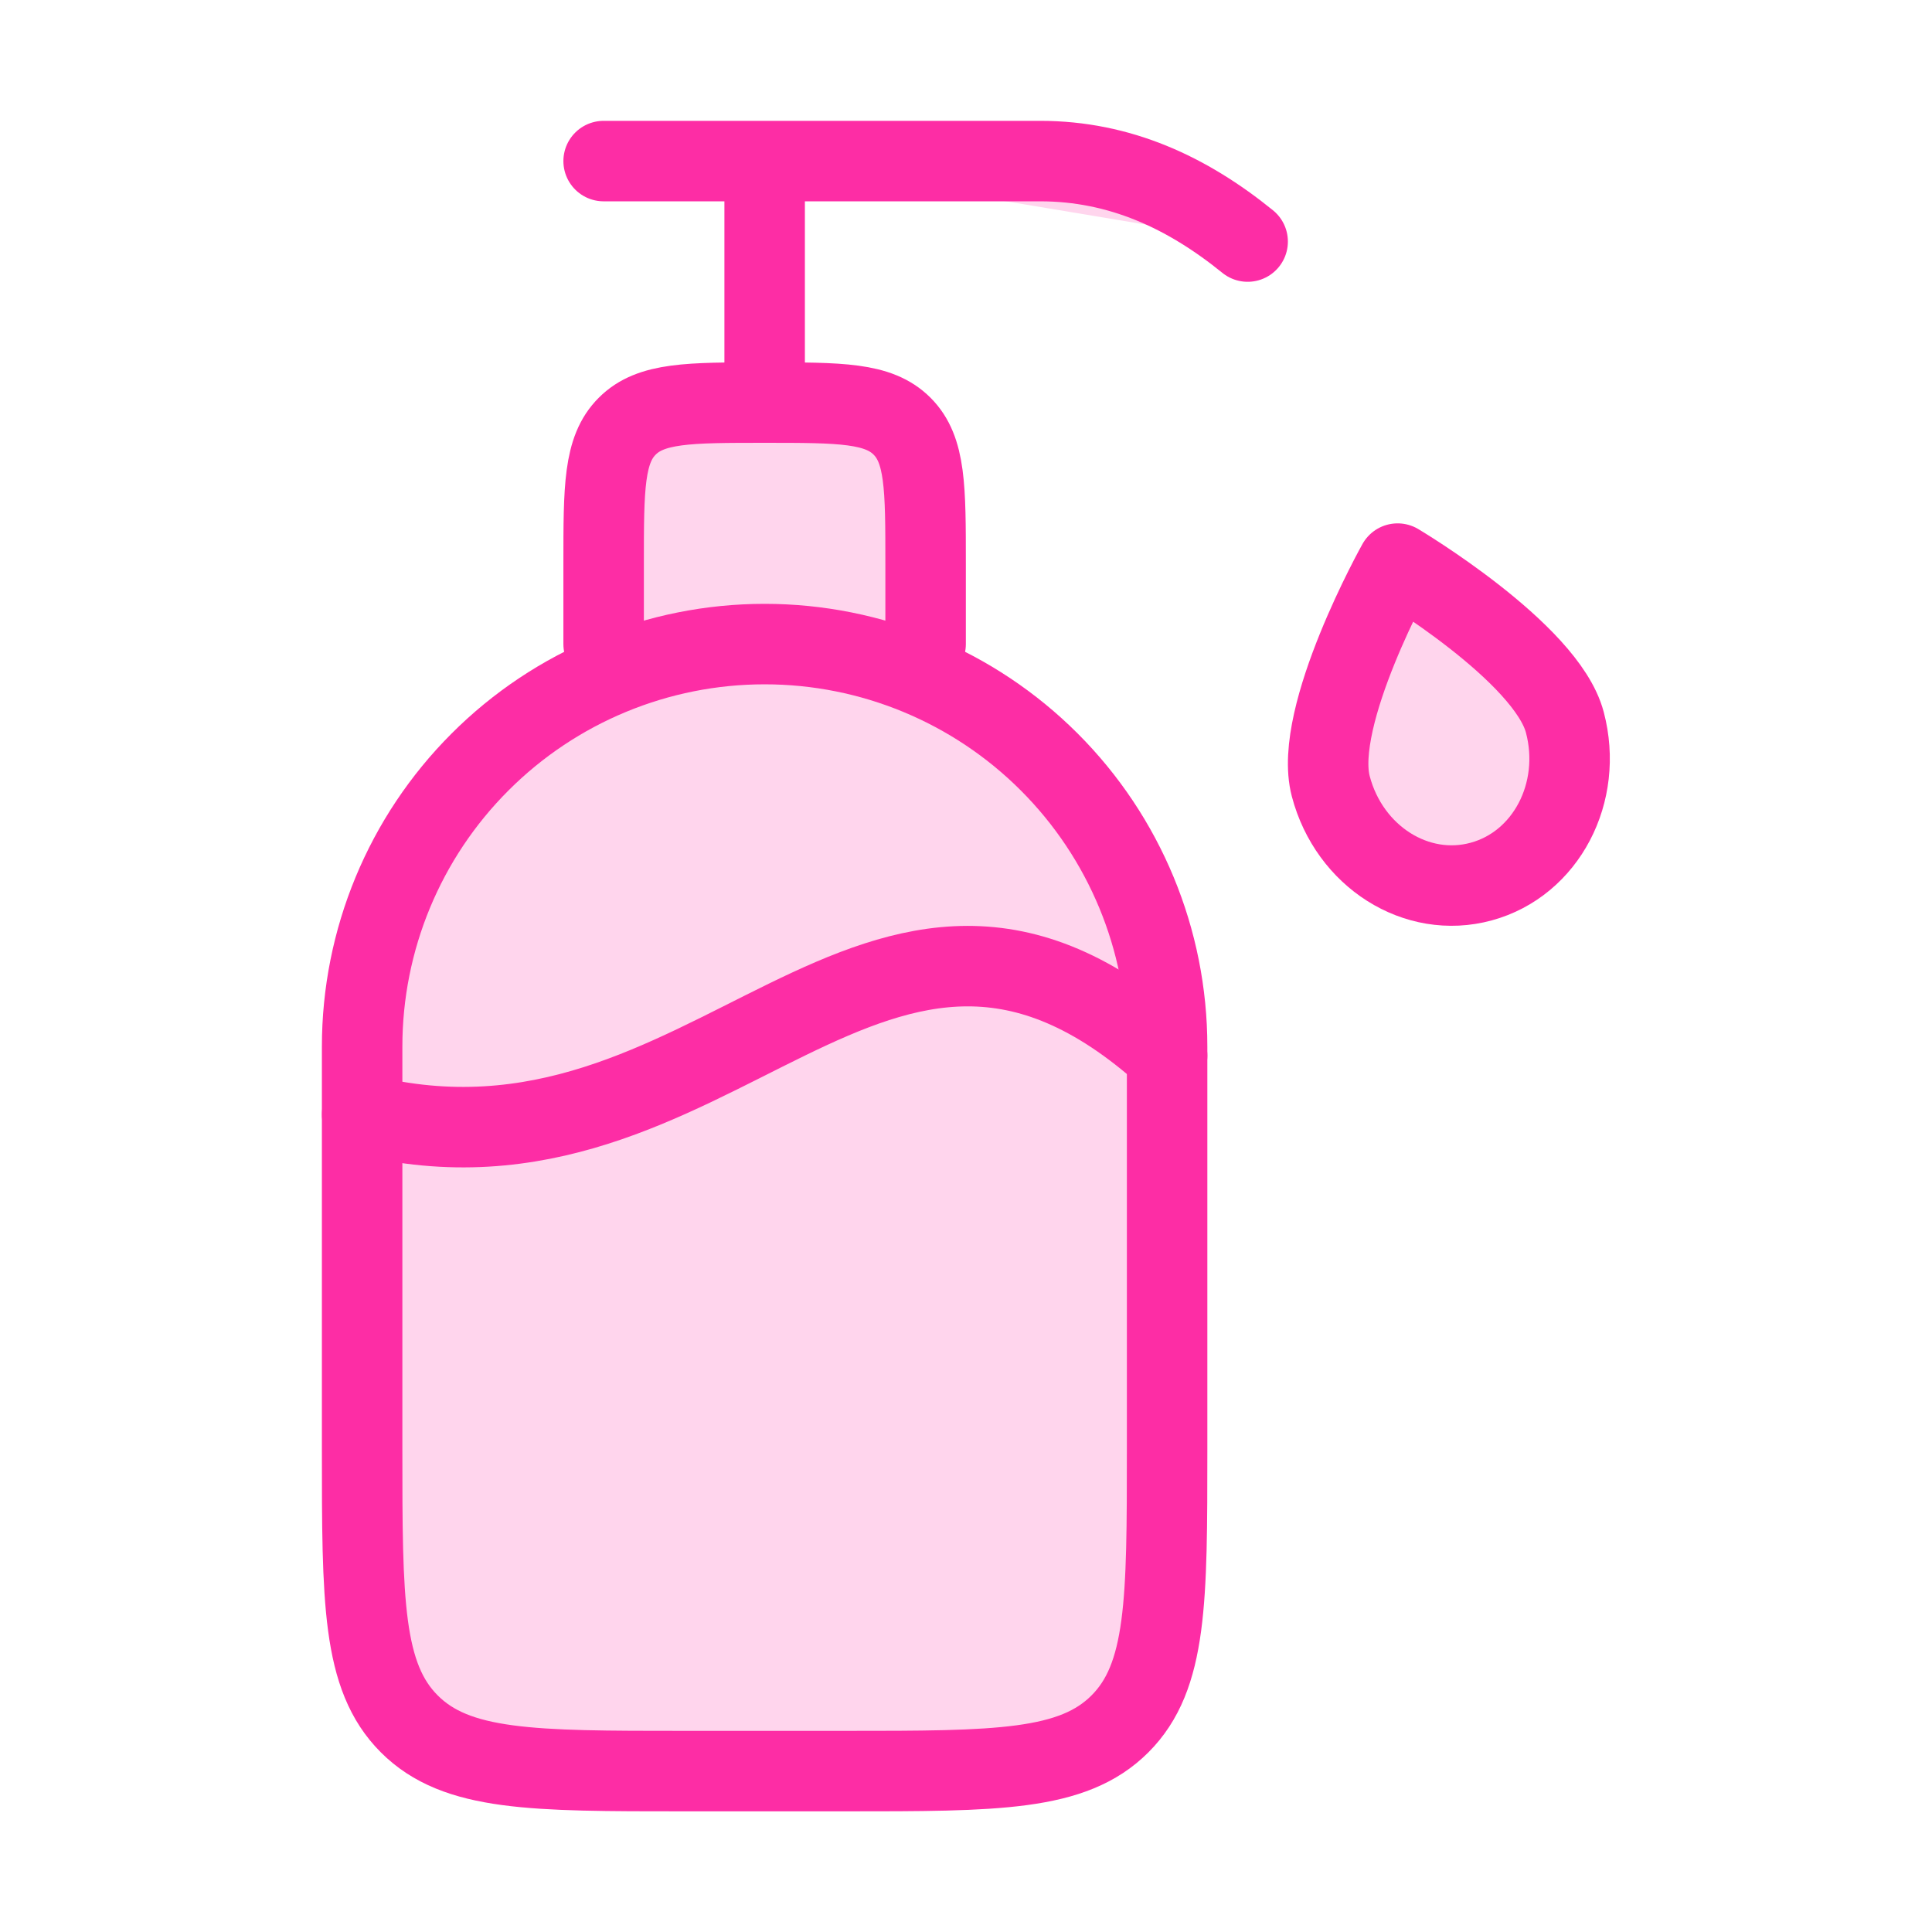 <svg width="32" height="32" viewBox="0 0 32 32" fill="none" xmlns="http://www.w3.org/2000/svg">
<path d="M9.998 10.668V9.335C9.998 8.077 9.998 7.449 10.389 7.059C10.779 6.668 11.407 6.668 12.665 6.668C13.922 6.668 14.55 6.668 14.941 7.059C15.331 7.449 15.331 8.077 15.331 9.335V10.668M12.665 6.668V2.668V6.668ZM12.665 2.668H9.998H12.665ZM12.665 2.668H17.229C18.547 2.668 19.663 3.188 20.665 4.001M25.919 11.965C26.226 13.129 25.606 14.309 24.535 14.601C23.463 14.895 22.349 14.188 22.042 13.024C21.735 11.861 23.149 9.335 23.149 9.335C23.149 9.335 25.614 10.801 25.919 11.965Z" fill="#FFD5ED"/>
<path d="M9.998 10.668V9.335C9.998 8.077 9.998 7.449 10.389 7.059C10.779 6.668 11.407 6.668 12.665 6.668M12.665 6.668C13.922 6.668 14.55 6.668 14.941 7.059C15.331 7.449 15.331 8.077 15.331 9.335V10.668M12.665 6.668V2.668M12.665 2.668H9.998M12.665 2.668H17.229C18.547 2.668 19.663 3.188 20.665 4.001M25.919 11.965C26.226 13.129 25.606 14.309 24.535 14.601C23.463 14.895 22.349 14.188 22.042 13.024C21.735 11.861 23.149 9.335 23.149 9.335C23.149 9.335 25.614 10.801 25.919 11.965Z" stroke="#FD2DA5" stroke-width="1.333" stroke-linecap="round" stroke-linejoin="round"/>
<path d="M5.998 17.335C5.998 15.566 6.7 13.871 7.951 12.621C9.201 11.37 10.897 10.668 12.665 10.668C14.433 10.668 16.128 11.37 17.379 12.621C18.629 13.871 19.331 15.566 19.331 17.335V24.001C19.331 26.516 19.331 27.772 18.55 28.553C17.769 29.335 16.513 29.335 13.998 29.335H11.331C8.817 29.335 7.561 29.335 6.779 28.553C5.998 27.772 5.998 26.516 5.998 24.001V17.335Z" fill="#FFD5ED" stroke="#FD2DA5" stroke-width="1.333" stroke-linecap="round" stroke-linejoin="round"/>
<path d="M19.331 17.485C14.478 13.121 11.851 19.924 5.998 18.458" stroke="#FD2DA5" stroke-width="1.333" stroke-linecap="round" stroke-linejoin="round"/>
</svg>
